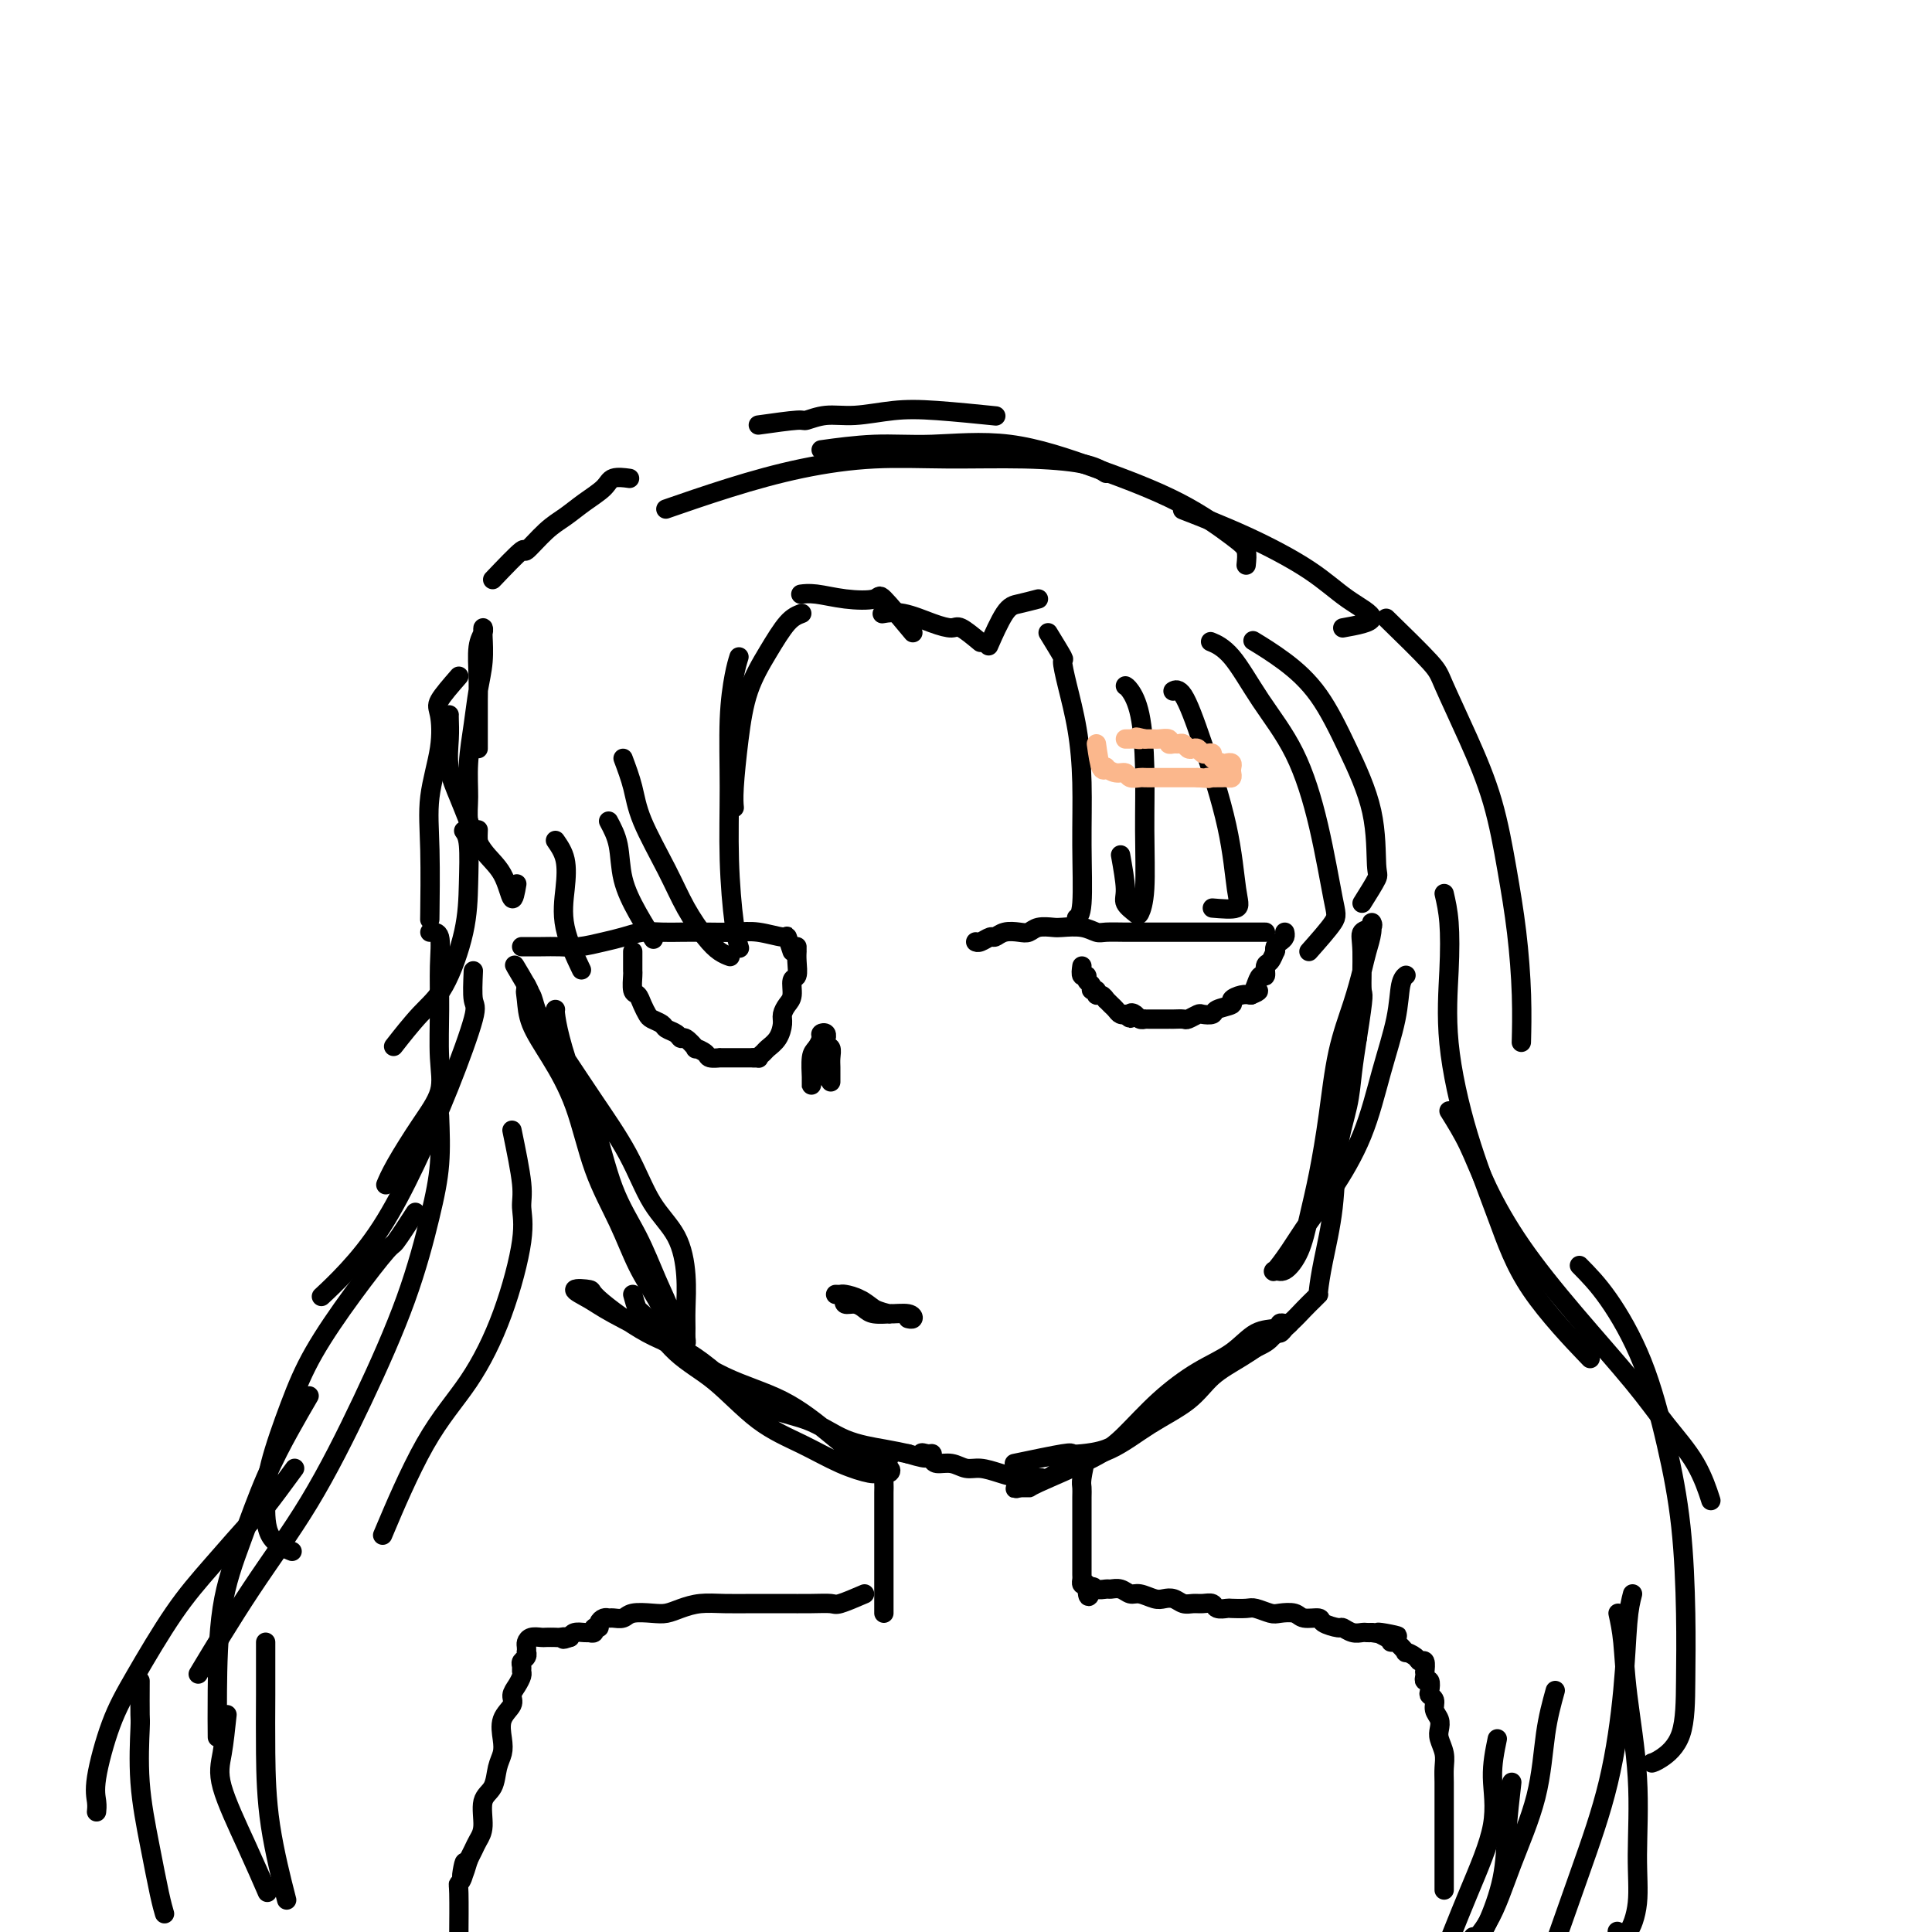 <svg viewBox='0 0 400 400' version='1.1' xmlns='http://www.w3.org/2000/svg' xmlns:xlink='http://www.w3.org/1999/xlink'><g fill='none' stroke='#000000' stroke-width='4' stroke-linecap='round' stroke-linejoin='round'><path d='M115,209c-0.048,0.080 -0.097,0.160 0,1c0.097,0.840 0.339,2.440 1,5c0.661,2.560 1.741,6.079 3,9c1.259,2.921 2.698,5.242 4,9c1.302,3.758 2.467,8.951 4,13c1.533,4.049 3.433,6.954 5,10c1.567,3.046 2.802,6.232 4,9c1.198,2.768 2.359,5.117 3,7c0.641,1.883 0.760,3.298 1,4c0.240,0.702 0.600,0.690 1,1c0.400,0.310 0.840,0.943 1,1c0.160,0.057 0.039,-0.461 0,-1c-0.039,-0.539 0.002,-1.098 0,-2c-0.002,-0.902 -0.048,-2.147 0,-4c0.048,-1.853 0.192,-4.312 0,-7c-0.192,-2.688 -0.718,-5.603 -2,-8c-1.282,-2.397 -3.320,-4.276 -5,-7c-1.680,-2.724 -3.003,-6.294 -5,-10c-1.997,-3.706 -4.667,-7.550 -7,-11c-2.333,-3.450 -4.327,-6.507 -6,-9c-1.673,-2.493 -3.023,-4.422 -4,-6c-0.977,-1.578 -1.582,-2.804 -2,-4c-0.418,-1.196 -0.651,-2.360 -1,-3c-0.349,-0.640 -0.814,-0.754 -1,-1c-0.186,-0.246 -0.093,-0.623 0,-1'/><path d='M109,204c-4.797,-8.088 -1.289,-2.310 0,0c1.289,2.310 0.357,1.150 0,1c-0.357,-0.150 -0.141,0.710 0,2c0.141,1.290 0.207,3.009 1,5c0.793,1.991 2.311,4.253 4,7c1.689,2.747 3.547,5.979 5,10c1.453,4.021 2.501,8.830 4,13c1.499,4.170 3.451,7.701 5,11c1.549,3.299 2.696,6.365 4,9c1.304,2.635 2.765,4.838 4,7c1.235,2.162 2.244,4.282 3,6c0.756,1.718 1.261,3.035 2,4c0.739,0.965 1.714,1.578 2,2c0.286,0.422 -0.115,0.652 0,1c0.115,0.348 0.747,0.814 1,1c0.253,0.186 0.126,0.093 0,0'/><path d='M131,268c0.329,1.220 0.657,2.440 1,3c0.343,0.560 0.700,0.459 2,2c1.300,1.541 3.542,4.723 6,7c2.458,2.277 5.131,3.647 8,6c2.869,2.353 5.933,5.688 9,8c3.067,2.312 6.135,3.601 9,5c2.865,1.399 5.527,2.907 8,4c2.473,1.093 4.759,1.772 6,2c1.241,0.228 1.438,0.006 2,0c0.562,-0.006 1.489,0.204 2,0c0.511,-0.204 0.606,-0.820 0,-1c-0.606,-0.180 -1.913,0.078 -4,-1c-2.087,-1.078 -4.953,-3.493 -8,-6c-3.047,-2.507 -6.274,-5.108 -10,-7c-3.726,-1.892 -7.951,-3.075 -12,-5c-4.049,-1.925 -7.921,-4.593 -12,-7c-4.079,-2.407 -8.365,-4.553 -11,-6c-2.635,-1.447 -3.618,-2.196 -5,-3c-1.382,-0.804 -3.162,-1.662 -3,-2c0.162,-0.338 2.268,-0.154 3,0c0.732,0.154 0.091,0.280 2,2c1.909,1.720 6.370,5.034 10,7c3.630,1.966 6.431,2.582 10,5c3.569,2.418 7.907,6.637 12,9c4.093,2.363 7.943,2.871 11,4c3.057,1.129 5.323,2.881 8,4c2.677,1.119 5.765,1.605 8,2c2.235,0.395 3.618,0.697 5,1'/><path d='M188,301c5.586,1.699 3.551,0.445 3,0c-0.551,-0.445 0.383,-0.082 1,0c0.617,0.082 0.917,-0.118 1,0c0.083,0.118 -0.050,0.553 0,1c0.050,0.447 0.284,0.907 1,1c0.716,0.093 1.913,-0.182 3,0c1.087,0.182 2.063,0.819 3,1c0.937,0.181 1.833,-0.095 3,0c1.167,0.095 2.605,0.561 4,1c1.395,0.439 2.748,0.850 4,1c1.252,0.150 2.402,0.040 3,0c0.598,-0.040 0.645,-0.011 1,0c0.355,0.011 1.019,0.003 1,0c-0.019,-0.003 -0.720,-0.001 -1,0c-0.280,0.001 -0.140,0.000 0,0'/><path d='M210,303c4.028,-0.842 8.056,-1.683 10,-2c1.944,-0.317 1.805,-0.109 2,0c0.195,0.109 0.724,0.120 2,0c1.276,-0.120 3.297,-0.370 5,-1c1.703,-0.630 3.086,-1.638 5,-3c1.914,-1.362 4.358,-3.077 7,-5c2.642,-1.923 5.482,-4.056 8,-6c2.518,-1.944 4.716,-3.701 7,-5c2.284,-1.299 4.655,-2.142 6,-3c1.345,-0.858 1.664,-1.732 2,-2c0.336,-0.268 0.689,0.071 1,0c0.311,-0.071 0.580,-0.551 1,-1c0.420,-0.449 0.991,-0.866 1,-1c0.009,-0.134 -0.543,0.015 -1,0c-0.457,-0.015 -0.818,-0.193 -1,0c-0.182,0.193 -0.185,0.758 -1,1c-0.815,0.242 -2.443,0.161 -4,1c-1.557,0.839 -3.042,2.599 -5,4c-1.958,1.401 -4.389,2.442 -7,4c-2.611,1.558 -5.401,3.633 -8,6c-2.599,2.367 -5.005,5.027 -7,7c-1.995,1.973 -3.578,3.261 -7,5c-3.422,1.739 -8.682,3.930 -11,5c-2.318,1.070 -1.693,1.019 -2,1c-0.307,-0.019 -1.544,-0.005 -2,0c-0.456,0.005 -0.130,0.001 0,0c0.130,-0.001 0.065,-0.001 0,0'/><path d='M211,308c-2.057,0.722 0.302,-0.473 2,-1c1.698,-0.527 2.737,-0.387 4,-1c1.263,-0.613 2.752,-1.980 5,-3c2.248,-1.020 5.257,-1.693 8,-3c2.743,-1.307 5.220,-3.249 8,-5c2.780,-1.751 5.864,-3.311 8,-5c2.136,-1.689 3.324,-3.506 5,-5c1.676,-1.494 3.839,-2.666 6,-4c2.161,-1.334 4.320,-2.830 6,-4c1.680,-1.170 2.881,-2.012 4,-3c1.119,-0.988 2.156,-2.121 3,-3c0.844,-0.879 1.496,-1.504 2,-2c0.504,-0.496 0.860,-0.865 1,-1c0.140,-0.135 0.064,-0.038 0,0c-0.064,0.038 -0.115,0.018 0,-1c0.115,-1.018 0.398,-3.032 1,-6c0.602,-2.968 1.523,-6.889 2,-11c0.477,-4.111 0.509,-8.411 1,-12c0.491,-3.589 1.440,-6.466 2,-9c0.560,-2.534 0.731,-4.724 1,-7c0.269,-2.276 0.634,-4.638 1,-7'/><path d='M281,215c1.610,-10.195 1.135,-8.684 1,-10c-0.135,-1.316 0.070,-5.459 0,-8c-0.070,-2.541 -0.414,-3.481 0,-4c0.414,-0.519 1.587,-0.616 2,-1c0.413,-0.384 0.067,-1.054 0,-1c-0.067,0.054 0.144,0.833 0,2c-0.144,1.167 -0.643,2.722 -1,4c-0.357,1.278 -0.571,2.278 -1,4c-0.429,1.722 -1.074,4.167 -2,7c-0.926,2.833 -2.134,6.056 -3,10c-0.866,3.944 -1.390,8.609 -2,13c-0.610,4.391 -1.305,8.507 -2,12c-0.695,3.493 -1.390,6.364 -2,9c-0.610,2.636 -1.136,5.036 -2,7c-0.864,1.964 -2.066,3.493 -3,4c-0.934,0.507 -1.599,-0.008 -2,0c-0.401,0.008 -0.537,0.539 0,0c0.537,-0.539 1.746,-2.148 3,-4c1.254,-1.852 2.553,-3.945 4,-6c1.447,-2.055 3.042,-4.070 5,-7c1.958,-2.930 4.280,-6.775 6,-11c1.720,-4.225 2.839,-8.831 4,-13c1.161,-4.169 2.363,-7.901 3,-11c0.637,-3.099 0.710,-5.565 1,-7c0.290,-1.435 0.797,-1.839 1,-2c0.203,-0.161 0.101,-0.081 0,0'/><path d='M164,197c-0.431,-1.298 -0.862,-2.597 -1,-3c-0.138,-0.403 0.018,0.088 -1,0c-1.018,-0.088 -3.209,-0.755 -5,-1c-1.791,-0.245 -3.182,-0.066 -5,0c-1.818,0.066 -4.065,0.021 -6,0c-1.935,-0.021 -3.559,-0.017 -5,0c-1.441,0.017 -2.699,0.047 -4,0c-1.301,-0.047 -2.644,-0.170 -4,0c-1.356,0.170 -2.726,0.634 -4,1c-1.274,0.366 -2.453,0.634 -4,1c-1.547,0.366 -3.462,0.830 -5,1c-1.538,0.170 -2.699,0.046 -4,0c-1.301,-0.046 -2.740,-0.012 -4,0c-1.260,0.012 -2.339,0.003 -3,0c-0.661,-0.003 -0.903,-0.001 -1,0c-0.097,0.001 -0.048,0.000 0,0'/><path d='M131,197c-0.000,0.368 -0.001,0.736 0,1c0.001,0.264 0.003,0.423 0,1c-0.003,0.577 -0.012,1.572 0,2c0.012,0.428 0.045,0.289 0,1c-0.045,0.711 -0.168,2.270 0,3c0.168,0.730 0.626,0.629 1,1c0.374,0.371 0.662,1.213 1,2c0.338,0.787 0.724,1.520 1,2c0.276,0.480 0.441,0.707 1,1c0.559,0.293 1.510,0.651 2,1c0.490,0.349 0.518,0.690 1,1c0.482,0.310 1.420,0.590 2,1c0.580,0.410 0.804,0.950 1,1c0.196,0.050 0.366,-0.389 1,0c0.634,0.389 1.733,1.607 2,2c0.267,0.393 -0.298,-0.038 0,0c0.298,0.038 1.460,0.546 2,1c0.540,0.454 0.460,0.854 1,1c0.540,0.146 1.701,0.039 2,0c0.299,-0.039 -0.265,-0.011 0,0c0.265,0.011 1.360,0.003 2,0c0.640,-0.003 0.826,-0.001 1,0c0.174,0.001 0.335,0.000 1,0c0.665,-0.000 1.832,-0.000 3,0'/><path d='M156,219c1.567,0.050 0.984,0.175 1,0c0.016,-0.175 0.630,-0.652 1,-1c0.370,-0.348 0.494,-0.569 1,-1c0.506,-0.431 1.393,-1.073 2,-2c0.607,-0.927 0.932,-2.140 1,-3c0.068,-0.860 -0.122,-1.366 0,-2c0.122,-0.634 0.554,-1.394 1,-2c0.446,-0.606 0.904,-1.056 1,-2c0.096,-0.944 -0.170,-2.381 0,-3c0.170,-0.619 0.778,-0.418 1,-1c0.222,-0.582 0.060,-1.946 0,-3c-0.060,-1.054 -0.016,-1.798 0,-2c0.016,-0.202 0.004,0.138 0,0c-0.004,-0.138 -0.001,-0.754 0,-1c0.001,-0.246 0.001,-0.123 0,0'/><path d='M262,193c-0.687,-0.000 -1.373,-0.000 -2,0c-0.627,0.000 -1.194,0.000 -2,0c-0.806,-0.000 -1.850,-0.000 -3,0c-1.150,0.000 -2.407,0.000 -4,0c-1.593,-0.000 -3.523,-0.000 -5,0c-1.477,0.000 -2.503,0.001 -4,0c-1.497,-0.001 -3.467,-0.004 -5,0c-1.533,0.004 -2.631,0.015 -4,0c-1.369,-0.015 -3.009,-0.056 -4,0c-0.991,0.056 -1.333,0.210 -2,0c-0.667,-0.210 -1.659,-0.785 -3,-1c-1.341,-0.215 -3.030,-0.071 -4,0c-0.970,0.071 -1.222,0.071 -2,0c-0.778,-0.071 -2.082,-0.211 -3,0c-0.918,0.211 -1.449,0.774 -2,1c-0.551,0.226 -1.121,0.117 -2,0c-0.879,-0.117 -2.068,-0.242 -3,0c-0.932,0.242 -1.609,0.849 -2,1c-0.391,0.151 -0.497,-0.155 -1,0c-0.503,0.155 -1.405,0.773 -2,1c-0.595,0.227 -0.884,0.065 -1,0c-0.116,-0.065 -0.058,-0.032 0,0'/><path d='M224,200c-0.122,0.870 -0.244,1.740 0,2c0.244,0.260 0.854,-0.089 1,0c0.146,0.089 -0.172,0.616 0,1c0.172,0.384 0.833,0.624 1,1c0.167,0.376 -0.162,0.889 0,1c0.162,0.111 0.813,-0.181 1,0c0.187,0.181 -0.091,0.836 0,1c0.091,0.164 0.549,-0.164 1,0c0.451,0.164 0.894,0.818 1,1c0.106,0.182 -0.126,-0.109 0,0c0.126,0.109 0.608,0.618 1,1c0.392,0.382 0.693,0.639 1,1c0.307,0.361 0.621,0.828 1,1c0.379,0.172 0.823,0.049 1,0c0.177,-0.049 0.089,-0.025 0,0'/><path d='M233,210c1.570,1.563 0.994,0.471 1,0c0.006,-0.471 0.593,-0.322 1,0c0.407,0.322 0.634,0.818 1,1c0.366,0.182 0.872,0.049 1,0c0.128,-0.049 -0.121,-0.013 0,0c0.121,0.013 0.611,0.003 1,0c0.389,-0.003 0.678,-0.001 1,0c0.322,0.001 0.677,0.000 1,0c0.323,-0.000 0.616,-0.000 1,0c0.384,0.000 0.861,0.001 1,0c0.139,-0.001 -0.061,-0.004 0,0c0.061,0.004 0.382,0.015 1,0c0.618,-0.015 1.532,-0.056 2,0c0.468,0.056 0.490,0.208 1,0c0.510,-0.208 1.507,-0.777 2,-1c0.493,-0.223 0.480,-0.101 1,0c0.520,0.101 1.571,0.181 2,0c0.429,-0.181 0.237,-0.623 1,-1c0.763,-0.377 2.483,-0.689 3,-1c0.517,-0.311 -0.168,-0.622 0,-1c0.168,-0.378 1.191,-0.822 2,-1c0.809,-0.178 1.405,-0.089 2,0'/><path d='M259,206c2.404,-0.974 1.414,-0.909 1,-1c-0.414,-0.091 -0.252,-0.338 0,-1c0.252,-0.662 0.593,-1.740 1,-2c0.407,-0.260 0.880,0.299 1,0c0.120,-0.299 -0.112,-1.456 0,-2c0.112,-0.544 0.569,-0.474 1,-1c0.431,-0.526 0.837,-1.646 1,-2c0.163,-0.354 0.082,0.059 0,0c-0.082,-0.059 -0.166,-0.590 0,-1c0.166,-0.410 0.580,-0.697 1,-1c0.420,-0.303 0.844,-0.620 1,-1c0.156,-0.380 0.045,-0.823 0,-1c-0.045,-0.177 -0.022,-0.089 0,0'/><path d='M169,217c-0.423,1.210 -0.845,2.420 -1,3c-0.155,0.580 -0.042,0.530 0,1c0.042,0.470 0.011,1.460 0,2c-0.011,0.540 -0.004,0.628 0,1c0.004,0.372 0.004,1.026 0,1c-0.004,-0.026 -0.011,-0.731 0,-1c0.011,-0.269 0.040,-0.100 0,-1c-0.040,-0.900 -0.151,-2.869 0,-4c0.151,-1.131 0.562,-1.423 1,-2c0.438,-0.577 0.902,-1.438 1,-2c0.098,-0.562 -0.170,-0.823 0,-1c0.170,-0.177 0.778,-0.269 1,0c0.222,0.269 0.060,0.898 0,1c-0.060,0.102 -0.016,-0.325 0,0c0.016,0.325 0.004,1.400 0,2c-0.004,0.600 -0.001,0.726 0,1c0.001,0.274 0.000,0.698 0,1c-0.000,0.302 -0.000,0.483 0,1c0.000,0.517 0.000,1.370 0,2c-0.000,0.630 -0.000,1.037 0,1c0.000,-0.037 0.000,-0.519 0,-1'/><path d='M171,222c0.154,0.904 0.040,-0.335 0,-1c-0.040,-0.665 -0.007,-0.754 0,-1c0.007,-0.246 -0.012,-0.648 0,-1c0.012,-0.352 0.056,-0.652 0,-1c-0.056,-0.348 -0.211,-0.742 0,-1c0.211,-0.258 0.789,-0.381 1,0c0.211,0.381 0.057,1.265 0,2c-0.057,0.735 -0.015,1.321 0,2c0.015,0.679 0.004,1.452 0,2c-0.004,0.548 -0.001,0.871 0,1c0.001,0.129 0.001,0.065 0,0'/><path d='M173,268c0.383,0.016 0.766,0.033 1,0c0.234,-0.033 0.321,-0.114 1,0c0.679,0.114 1.952,0.423 3,1c1.048,0.577 1.870,1.423 3,2c1.130,0.577 2.568,0.887 3,1c0.432,0.113 -0.143,0.031 0,0c0.143,-0.031 1.003,-0.011 1,0c-0.003,0.011 -0.868,0.013 -1,0c-0.132,-0.013 0.469,-0.041 0,0c-0.469,0.041 -2.007,0.151 -3,0c-0.993,-0.151 -1.441,-0.562 -2,-1c-0.559,-0.438 -1.231,-0.904 -2,-1c-0.769,-0.096 -1.637,0.177 -2,0c-0.363,-0.177 -0.223,-0.804 0,-1c0.223,-0.196 0.529,0.037 1,0c0.471,-0.037 1.108,-0.346 2,0c0.892,0.346 2.039,1.347 3,2c0.961,0.653 1.735,0.960 3,1c1.265,0.040 3.019,-0.185 4,0c0.981,0.185 1.187,0.781 1,1c-0.187,0.219 -0.768,0.063 -1,0c-0.232,-0.063 -0.116,-0.031 0,0'/><path d='M217,131c1.284,2.097 2.569,4.193 3,5c0.431,0.807 0.010,0.323 0,1c-0.010,0.677 0.391,2.514 1,5c0.609,2.486 1.428,5.623 2,9c0.572,3.377 0.899,6.996 1,11c0.101,4.004 -0.025,8.393 0,13c0.025,4.607 0.199,9.433 0,12c-0.199,2.567 -0.771,2.876 -1,3c-0.229,0.124 -0.114,0.062 0,0'/><path d='M232,177c0.477,2.674 0.955,5.348 1,7c0.045,1.652 -0.342,2.282 0,3c0.342,0.718 1.413,1.523 2,2c0.587,0.477 0.691,0.624 1,0c0.309,-0.624 0.822,-2.020 1,-5c0.178,-2.980 0.019,-7.545 0,-12c-0.019,-4.455 0.100,-8.802 0,-13c-0.100,-4.198 -0.418,-8.249 -1,-11c-0.582,-2.751 -1.426,-4.202 -2,-5c-0.574,-0.798 -0.878,-0.942 -1,-1c-0.122,-0.058 -0.061,-0.029 0,0'/><path d='M251,188c2.086,0.176 4.171,0.351 5,0c0.829,-0.351 0.400,-1.229 0,-4c-0.400,-2.771 -0.773,-7.436 -2,-13c-1.227,-5.564 -3.308,-12.027 -5,-17c-1.692,-4.973 -2.994,-8.454 -4,-10c-1.006,-1.546 -1.716,-1.156 -2,-1c-0.284,0.156 -0.142,0.078 0,0'/><path d='M271,197c2.051,-2.322 4.101,-4.644 5,-6c0.899,-1.356 0.646,-1.746 0,-5c-0.646,-3.254 -1.687,-9.373 -3,-15c-1.313,-5.627 -2.899,-10.762 -5,-15c-2.101,-4.238 -4.718,-7.579 -7,-11c-2.282,-3.421 -4.230,-6.921 -6,-9c-1.770,-2.079 -3.363,-2.737 -4,-3c-0.637,-0.263 -0.319,-0.132 0,0'/><path d='M282,187c1.268,-2.022 2.537,-4.044 3,-5c0.463,-0.956 0.122,-0.845 0,-3c-0.122,-2.155 -0.023,-6.574 -1,-11c-0.977,-4.426 -3.030,-8.857 -5,-13c-1.970,-4.143 -3.858,-7.997 -6,-11c-2.142,-3.003 -4.538,-5.155 -7,-7c-2.462,-1.845 -4.989,-3.384 -6,-4c-1.011,-0.616 -0.505,-0.308 0,0'/></g>
<g fill='none' stroke='#FBB78C' stroke-width='4' stroke-linecap='round' stroke-linejoin='round'><path d='M227,154c0.297,2.105 0.594,4.209 1,5c0.406,0.791 0.920,0.268 1,0c0.080,-0.268 -0.273,-0.282 0,0c0.273,0.282 1.171,0.860 2,1c0.829,0.140 1.588,-0.159 2,0c0.412,0.159 0.476,0.775 1,1c0.524,0.225 1.506,0.060 2,0c0.494,-0.060 0.498,-0.016 1,0c0.502,0.016 1.500,0.004 2,0c0.500,-0.004 0.500,-0.001 1,0c0.500,0.001 1.499,0.000 2,0c0.501,-0.000 0.506,-0.000 1,0c0.494,0.000 1.479,0.000 2,0c0.521,-0.000 0.577,-0.000 1,0c0.423,0.000 1.211,0.000 2,0'/><path d='M248,161c3.499,0.309 2.247,0.083 2,0c-0.247,-0.083 0.512,-0.021 1,0c0.488,0.021 0.705,0.003 1,0c0.295,-0.003 0.667,0.011 1,0c0.333,-0.011 0.626,-0.045 1,0c0.374,0.045 0.829,0.170 1,0c0.171,-0.170 0.058,-0.633 0,-1c-0.058,-0.367 -0.062,-0.637 0,-1c0.062,-0.363 0.189,-0.819 0,-1c-0.189,-0.181 -0.695,-0.087 -1,0c-0.305,0.087 -0.410,0.168 -1,0c-0.590,-0.168 -1.664,-0.585 -2,-1c-0.336,-0.415 0.065,-0.830 0,-1c-0.065,-0.170 -0.595,-0.097 -1,0c-0.405,0.097 -0.686,0.218 -1,0c-0.314,-0.218 -0.662,-0.776 -1,-1c-0.338,-0.224 -0.668,-0.113 -1,0c-0.332,0.113 -0.668,0.227 -1,0c-0.332,-0.227 -0.662,-0.797 -1,-1c-0.338,-0.203 -0.686,-0.040 -1,0c-0.314,0.040 -0.595,-0.042 -1,0c-0.405,0.042 -0.935,0.207 -1,0c-0.065,-0.207 0.333,-0.788 0,-1c-0.333,-0.212 -1.399,-0.057 -2,0c-0.601,0.057 -0.739,0.015 -1,0c-0.261,-0.015 -0.646,-0.004 -1,0c-0.354,0.004 -0.677,0.002 -1,0'/><path d='M237,153c-2.962,-0.774 -1.368,-0.207 -1,0c0.368,0.207 -0.490,0.056 -1,0c-0.510,-0.056 -0.673,-0.015 -1,0c-0.327,0.015 -0.819,0.004 -1,0c-0.181,-0.004 -0.052,-0.001 0,0c0.052,0.001 0.026,0.001 0,0'/></g>
<g fill='none' stroke='#000000' stroke-width='4' stroke-linecap='round' stroke-linejoin='round'><path d='M215,124c-1.440,0.375 -2.881,0.750 -4,1c-1.119,0.250 -1.917,0.375 -3,2c-1.083,1.625 -2.452,4.750 -3,6c-0.548,1.250 -0.274,0.625 0,0'/><path d='M203,133c-1.545,-1.282 -3.091,-2.564 -4,-3c-0.909,-0.436 -1.183,-0.026 -2,0c-0.817,0.026 -2.178,-0.333 -4,-1c-1.822,-0.667 -4.106,-1.641 -6,-2c-1.894,-0.359 -3.398,-0.103 -4,0c-0.602,0.103 -0.301,0.051 0,0'/><path d='M189,131c-2.449,-2.950 -4.898,-5.901 -6,-7c-1.102,-1.099 -0.856,-0.347 -2,0c-1.144,0.347 -3.678,0.289 -6,0c-2.322,-0.289 -4.433,-0.809 -6,-1c-1.567,-0.191 -2.591,-0.055 -3,0c-0.409,0.055 -0.205,0.027 0,0'/><path d='M166,127c-0.922,0.347 -1.844,0.693 -3,2c-1.156,1.307 -2.544,3.573 -4,6c-1.456,2.427 -2.978,5.015 -4,8c-1.022,2.985 -1.542,6.367 -2,10c-0.458,3.633 -0.854,7.517 -1,10c-0.146,2.483 -0.042,3.567 0,4c0.042,0.433 0.021,0.217 0,0'/><path d='M153,136c-0.308,1.000 -0.616,1.999 -1,4c-0.384,2.001 -0.845,5.002 -1,9c-0.155,3.998 -0.003,8.991 0,14c0.003,5.009 -0.144,10.033 0,15c0.144,4.967 0.577,9.876 1,13c0.423,3.124 0.835,4.464 1,5c0.165,0.536 0.082,0.268 0,0'/><path d='M129,157c0.745,1.993 1.491,3.986 2,6c0.509,2.014 0.783,4.049 2,7c1.217,2.951 3.377,6.819 5,10c1.623,3.181 2.708,5.676 4,8c1.292,2.324 2.790,4.479 4,6c1.210,1.521 2.134,2.410 3,3c0.866,0.590 1.676,0.883 2,1c0.324,0.117 0.162,0.059 0,0'/><path d='M126,170c0.799,1.493 1.598,2.986 2,5c0.402,2.014 0.407,4.550 1,7c0.593,2.450 1.775,4.813 3,7c1.225,2.187 2.493,4.196 3,5c0.507,0.804 0.254,0.402 0,0'/><path d='M115,174c0.821,1.190 1.643,2.380 2,4c0.357,1.620 0.250,3.671 0,6c-0.250,2.329 -0.644,4.935 0,8c0.644,3.065 2.327,6.590 3,8c0.673,1.410 0.337,0.705 0,0'/><path d='M107,183c-0.296,1.723 -0.593,3.446 -1,3c-0.407,-0.446 -0.926,-3.062 -2,-5c-1.074,-1.938 -2.705,-3.200 -4,-5c-1.295,-1.800 -2.256,-4.139 -3,-6c-0.744,-1.861 -1.271,-3.245 -2,-5c-0.729,-1.755 -1.659,-3.882 -2,-6c-0.341,-2.118 -0.091,-4.228 0,-6c0.091,-1.772 0.025,-3.208 0,-4c-0.025,-0.792 -0.007,-0.941 0,-1c0.007,-0.059 0.004,-0.030 0,0'/><path d='M99,155c0.002,-1.656 0.004,-3.311 0,-5c-0.004,-1.689 -0.015,-3.410 0,-5c0.015,-1.590 0.057,-3.049 0,-5c-0.057,-1.951 -0.212,-4.393 0,-6c0.212,-1.607 0.790,-2.378 1,-3c0.210,-0.622 0.053,-1.095 0,-1c-0.053,0.095 -0.003,0.760 0,1c0.003,0.240 -0.042,0.057 0,1c0.042,0.943 0.169,3.014 0,5c-0.169,1.986 -0.635,3.888 -1,6c-0.365,2.112 -0.630,4.433 -1,7c-0.370,2.567 -0.846,5.381 -1,8c-0.154,2.619 0.015,5.042 0,7c-0.015,1.958 -0.214,3.451 0,5c0.214,1.549 0.842,3.154 1,4c0.158,0.846 -0.154,0.934 0,1c0.154,0.066 0.773,0.110 1,0c0.227,-0.110 0.061,-0.376 0,-1c-0.061,-0.624 -0.017,-1.607 0,-2c0.017,-0.393 0.009,-0.197 0,0'/><path d='M102,120c2.518,-2.638 5.036,-5.276 6,-6c0.964,-0.724 0.373,0.466 1,0c0.627,-0.466 2.470,-2.588 4,-4c1.530,-1.412 2.747,-2.116 4,-3c1.253,-0.884 2.543,-1.950 4,-3c1.457,-1.050 3.081,-2.086 4,-3c0.919,-0.914 1.132,-1.708 2,-2c0.868,-0.292 2.391,-0.084 3,0c0.609,0.084 0.305,0.042 0,0'/><path d='M157,88c3.241,-0.455 6.482,-0.910 8,-1c1.518,-0.090 1.312,0.185 2,0c0.688,-0.185 2.270,-0.831 4,-1c1.730,-0.169 3.607,0.137 6,0c2.393,-0.137 5.301,-0.717 8,-1c2.699,-0.283 5.188,-0.268 9,0c3.812,0.268 8.946,0.791 11,1c2.054,0.209 1.027,0.105 0,0'/><path d='M278,130c2.939,-0.528 5.879,-1.056 6,-2c0.121,-0.944 -2.575,-2.303 -5,-4c-2.425,-1.697 -4.578,-3.733 -8,-6c-3.422,-2.267 -8.114,-4.764 -13,-7c-4.886,-2.236 -9.968,-4.210 -12,-5c-2.032,-0.790 -1.016,-0.395 0,0'/><path d='M258,117c0.113,-1.095 0.226,-2.189 0,-3c-0.226,-0.811 -0.790,-1.338 -3,-3c-2.210,-1.662 -6.066,-4.461 -11,-7c-4.934,-2.539 -10.945,-4.820 -17,-7c-6.055,-2.180 -12.153,-4.258 -18,-5c-5.847,-0.742 -11.444,-0.147 -16,0c-4.556,0.147 -8.073,-0.153 -12,0c-3.927,0.153 -8.265,0.758 -10,1c-1.735,0.242 -0.868,0.121 0,0'/><path d='M229,98c-1.144,-0.729 -2.287,-1.459 -5,-2c-2.713,-0.541 -6.995,-0.894 -12,-1c-5.005,-0.106 -10.733,0.035 -16,0c-5.267,-0.035 -10.071,-0.247 -15,0c-4.929,0.247 -9.981,0.953 -15,2c-5.019,1.047 -10.005,2.436 -15,4c-4.995,1.564 -9.999,3.304 -12,4c-2.001,0.696 -1.001,0.348 0,0'/><path d='M95,140c-1.674,1.921 -3.349,3.842 -4,5c-0.651,1.158 -0.280,1.552 0,3c0.280,1.448 0.467,3.949 0,7c-0.467,3.051 -1.589,6.653 -2,10c-0.411,3.347 -0.111,6.440 0,11c0.111,4.560 0.032,10.589 0,13c-0.032,2.411 -0.016,1.206 0,0'/><path d='M96,172c0.417,0.586 0.834,1.171 1,3c0.166,1.829 0.082,4.901 0,8c-0.082,3.099 -0.163,6.225 -1,10c-0.837,3.775 -2.431,8.197 -4,11c-1.569,2.803 -3.115,3.985 -5,6c-1.885,2.015 -4.110,4.861 -5,6c-0.890,1.139 -0.445,0.569 0,0'/><path d='M89,193c0.847,-0.053 1.694,-0.106 2,1c0.306,1.106 0.071,3.370 0,6c-0.071,2.630 0.020,5.627 0,9c-0.020,3.373 -0.153,7.121 0,10c0.153,2.879 0.591,4.887 0,7c-0.591,2.113 -2.210,4.329 -4,7c-1.790,2.671 -3.751,5.796 -5,8c-1.249,2.204 -1.785,3.487 -2,4c-0.215,0.513 -0.107,0.257 0,0'/><path d='M98,201c-0.107,2.401 -0.213,4.803 0,6c0.213,1.197 0.747,1.190 0,4c-0.747,2.810 -2.775,8.438 -5,14c-2.225,5.562 -4.646,11.057 -7,16c-2.354,4.943 -4.641,9.335 -7,13c-2.359,3.665 -4.789,6.602 -7,9c-2.211,2.398 -4.203,4.257 -5,5c-0.797,0.743 -0.398,0.372 0,0'/><path d='M86,251c-1.620,2.503 -3.240,5.006 -4,6c-0.760,0.994 -0.659,0.480 -2,2c-1.341,1.520 -4.125,5.075 -7,9c-2.875,3.925 -5.842,8.220 -8,12c-2.158,3.780 -3.506,7.045 -5,11c-1.494,3.955 -3.135,8.601 -4,12c-0.865,3.399 -0.953,5.550 -1,8c-0.047,2.450 -0.051,5.198 1,7c1.051,1.802 3.157,2.658 4,3c0.843,0.342 0.421,0.171 0,0'/><path d='M64,289c-1.246,2.139 -2.491,4.277 -4,7c-1.509,2.723 -3.280,6.030 -5,10c-1.720,3.970 -3.389,8.602 -5,13c-1.611,4.398 -3.164,8.560 -4,14c-0.836,5.440 -0.956,12.157 -1,17c-0.044,4.843 -0.013,7.812 0,9c0.013,1.188 0.006,0.594 0,0'/><path d='M55,340c0.006,3.633 0.013,7.266 0,11c-0.013,3.734 -0.045,7.568 0,12c0.045,4.432 0.166,9.463 1,15c0.834,5.537 2.381,11.582 3,14c0.619,2.418 0.309,1.209 0,0'/><path d='M287,128c3.581,3.490 7.161,6.981 9,9c1.839,2.019 1.935,2.568 3,5c1.065,2.432 3.098,6.747 5,11c1.902,4.253 3.672,8.444 5,13c1.328,4.556 2.212,9.478 3,14c0.788,4.522 1.479,8.645 2,13c0.521,4.355 0.871,8.942 1,13c0.129,4.058 0.037,7.588 0,9c-0.037,1.412 -0.018,0.706 0,0'/><path d='M299,185c0.401,1.734 0.802,3.469 1,6c0.198,2.531 0.194,5.859 0,10c-0.194,4.141 -0.579,9.094 0,15c0.579,5.906 2.122,12.765 4,19c1.878,6.235 4.091,11.847 6,17c1.909,5.153 3.514,9.849 7,15c3.486,5.151 8.853,10.757 11,13c2.147,2.243 1.073,1.121 0,0'/><path d='M300,230c1.383,2.216 2.767,4.432 4,7c1.233,2.568 2.316,5.489 4,9c1.684,3.511 3.970,7.611 7,12c3.030,4.389 6.805,9.065 11,14c4.195,4.935 8.809,10.129 12,14c3.191,3.871 4.958,6.419 7,9c2.042,2.581 4.357,5.195 6,8c1.643,2.805 2.612,5.801 3,7c0.388,1.199 0.194,0.599 0,0'/><path d='M327,262c1.873,1.897 3.745,3.793 6,7c2.255,3.207 4.891,7.724 7,13c2.109,5.276 3.689,11.309 5,17c1.311,5.691 2.352,11.038 3,17c0.648,5.962 0.902,12.540 1,18c0.098,5.460 0.040,9.803 0,14c-0.040,4.197 -0.062,8.249 -1,11c-0.938,2.751 -2.791,4.202 -4,5c-1.209,0.798 -1.774,0.942 -2,1c-0.226,0.058 -0.113,0.029 0,0'/><path d='M335,334c0.371,1.694 0.742,3.388 1,6c0.258,2.612 0.403,6.140 1,11c0.597,4.860 1.645,11.050 2,17c0.355,5.950 0.018,11.661 0,16c-0.018,4.339 0.284,7.307 0,10c-0.284,2.693 -1.153,5.110 -2,6c-0.847,0.890 -1.670,0.254 -2,0c-0.330,-0.254 -0.165,-0.127 0,0'/><path d='M338,330c-0.365,1.409 -0.729,2.818 -1,6c-0.271,3.182 -0.448,8.137 -1,14c-0.552,5.863 -1.478,12.633 -3,19c-1.522,6.367 -3.641,12.329 -6,19c-2.359,6.671 -4.960,14.049 -6,17c-1.040,2.951 -0.520,1.476 0,0'/><path d='M313,369c-0.386,3.343 -0.773,6.685 -1,10c-0.227,3.315 -0.296,6.601 -1,10c-0.704,3.399 -2.044,6.911 -3,9c-0.956,2.089 -1.526,2.755 -2,3c-0.474,0.245 -0.850,0.070 -1,0c-0.150,-0.070 -0.075,-0.035 0,0'/><path d='M322,350c-0.741,2.672 -1.483,5.345 -2,9c-0.517,3.655 -0.811,8.293 -2,13c-1.189,4.707 -3.275,9.482 -5,14c-1.725,4.518 -3.089,8.780 -5,12c-1.911,3.220 -4.368,5.399 -6,7c-1.632,1.601 -2.439,2.623 -3,3c-0.561,0.377 -0.874,0.108 -1,0c-0.126,-0.108 -0.063,-0.054 0,0'/><path d='M310,360c-0.532,2.569 -1.064,5.138 -1,8c0.064,2.862 0.724,6.018 0,10c-0.724,3.982 -2.833,8.789 -5,14c-2.167,5.211 -4.391,10.826 -6,15c-1.609,4.174 -2.603,6.907 -3,8c-0.397,1.093 -0.199,0.547 0,0'/><path d='M106,234c0.867,4.199 1.733,8.398 2,11c0.267,2.602 -0.066,3.608 0,5c0.066,1.392 0.531,3.171 0,7c-0.531,3.829 -2.060,9.708 -4,15c-1.940,5.292 -4.293,9.996 -7,14c-2.707,4.004 -5.767,7.309 -9,13c-3.233,5.691 -6.638,13.769 -8,17c-1.362,3.231 -0.681,1.616 0,0'/><path d='M91,231c0.129,3.364 0.259,6.727 0,10c-0.259,3.273 -0.906,6.455 -2,11c-1.094,4.545 -2.634,10.453 -5,17c-2.366,6.547 -5.557,13.732 -9,21c-3.443,7.268 -7.139,14.618 -11,21c-3.861,6.382 -7.886,11.795 -12,18c-4.114,6.205 -8.318,13.201 -10,16c-1.682,2.799 -0.841,1.399 0,0'/><path d='M61,304c-2.389,3.257 -4.778,6.515 -6,8c-1.222,1.485 -1.278,1.199 -3,3c-1.722,1.801 -5.110,5.689 -8,9c-2.890,3.311 -5.282,6.045 -8,10c-2.718,3.955 -5.762,9.130 -8,13c-2.238,3.870 -3.672,6.434 -5,10c-1.328,3.566 -2.552,8.132 -3,11c-0.448,2.868 -0.120,4.037 0,5c0.120,0.963 0.032,1.721 0,2c-0.032,0.279 -0.009,0.080 0,0c0.009,-0.080 0.005,-0.040 0,0'/><path d='M29,348c-0.012,2.866 -0.025,5.733 0,7c0.025,1.267 0.087,0.935 0,3c-0.087,2.065 -0.325,6.526 0,11c0.325,4.474 1.211,8.962 2,13c0.789,4.038 1.482,7.626 2,10c0.518,2.374 0.862,3.536 1,4c0.138,0.464 0.069,0.232 0,0'/><path d='M47,355c-0.303,2.880 -0.606,5.761 -1,8c-0.394,2.239 -0.879,3.837 0,7c0.879,3.163 3.121,7.890 5,12c1.879,4.110 3.394,7.603 4,9c0.606,1.397 0.303,0.699 0,0'/><path d='M184,302c-0.423,0.540 -0.845,1.080 -1,2c-0.155,0.920 -0.041,2.219 0,3c0.041,0.781 0.011,1.045 0,2c-0.011,0.955 -0.003,2.600 0,4c0.003,1.400 0.001,2.553 0,4c-0.001,1.447 -0.000,3.186 0,5c0.000,1.814 0.000,3.701 0,5c-0.000,1.299 -0.000,2.008 0,3c0.000,0.992 0.000,2.267 0,3c-0.000,0.733 -0.000,0.924 0,1c0.000,0.076 0.000,0.038 0,0'/><path d='M225,301c-0.423,1.928 -0.845,3.856 -1,5c-0.155,1.144 -0.041,1.503 0,2c0.041,0.497 0.011,1.130 0,2c-0.011,0.870 -0.003,1.976 0,3c0.003,1.024 0.001,1.967 0,3c-0.001,1.033 -0.000,2.157 0,3c0.000,0.843 -0.000,1.406 0,2c0.000,0.594 0.000,1.220 0,2c-0.000,0.780 -0.001,1.715 0,2c0.001,0.285 0.003,-0.081 0,0c-0.003,0.081 -0.011,0.609 0,1c0.011,0.391 0.041,0.644 0,1c-0.041,0.356 -0.155,0.816 0,1c0.155,0.184 0.577,0.092 1,0'/><path d='M225,328c0.196,4.403 0.685,1.911 1,1c0.315,-0.911 0.455,-0.240 1,0c0.545,0.240 1.496,0.049 2,0c0.504,-0.049 0.561,0.043 1,0c0.439,-0.043 1.258,-0.222 2,0c0.742,0.222 1.406,0.843 2,1c0.594,0.157 1.118,-0.150 2,0c0.882,0.150 2.123,0.758 3,1c0.877,0.242 1.389,0.118 2,0c0.611,-0.118 1.319,-0.229 2,0c0.681,0.229 1.333,0.797 2,1c0.667,0.203 1.349,0.040 2,0c0.651,-0.040 1.272,0.042 2,0c0.728,-0.042 1.564,-0.207 2,0c0.436,0.207 0.472,0.787 1,1c0.528,0.213 1.549,0.061 2,0c0.451,-0.061 0.332,-0.030 1,0c0.668,0.030 2.122,0.060 3,0c0.878,-0.060 1.178,-0.208 2,0c0.822,0.208 2.165,0.773 3,1c0.835,0.227 1.163,0.116 2,0c0.837,-0.116 2.182,-0.237 3,0c0.818,0.237 1.107,0.833 2,1c0.893,0.167 2.389,-0.095 3,0c0.611,0.095 0.339,0.547 1,1c0.661,0.453 2.257,0.906 3,1c0.743,0.094 0.633,-0.171 1,0c0.367,0.171 1.212,0.778 2,1c0.788,0.222 1.520,0.060 2,0c0.480,-0.060 0.709,-0.017 1,0c0.291,0.017 0.646,0.009 1,0'/><path d='M284,338c9.534,1.505 3.869,0.267 2,0c-1.869,-0.267 0.058,0.435 1,1c0.942,0.565 0.900,0.991 1,1c0.100,0.009 0.341,-0.400 1,0c0.659,0.400 1.735,1.608 2,2c0.265,0.392 -0.283,-0.031 0,0c0.283,0.031 1.396,0.515 2,1c0.604,0.485 0.698,0.970 1,1c0.302,0.030 0.812,-0.394 1,0c0.188,0.394 0.054,1.606 0,2c-0.054,0.394 -0.028,-0.031 0,0c0.028,0.031 0.059,0.519 0,1c-0.059,0.481 -0.208,0.954 0,1c0.208,0.046 0.773,-0.336 1,0c0.227,0.336 0.117,1.388 0,2c-0.117,0.612 -0.241,0.783 0,1c0.241,0.217 0.848,0.480 1,1c0.152,0.520 -0.152,1.297 0,2c0.152,0.703 0.759,1.332 1,2c0.241,0.668 0.117,1.374 0,2c-0.117,0.626 -0.228,1.171 0,2c0.228,0.829 0.793,1.943 1,3c0.207,1.057 0.055,2.056 0,3c-0.055,0.944 -0.015,1.831 0,3c0.015,1.169 0.004,2.619 0,4c-0.004,1.381 -0.001,2.693 0,4c0.001,1.307 0.000,2.610 0,4c-0.000,1.390 -0.000,2.867 0,4c0.000,1.133 0.000,1.920 0,3c-0.000,1.080 -0.000,2.451 0,3c0.000,0.549 0.000,0.274 0,0'/><path d='M179,330c-1.970,0.845 -3.939,1.691 -5,2c-1.061,0.309 -1.213,0.083 -2,0c-0.787,-0.083 -2.208,-0.023 -4,0c-1.792,0.023 -3.953,0.009 -6,0c-2.047,-0.009 -3.980,-0.013 -6,0c-2.020,0.013 -4.129,0.042 -6,0c-1.871,-0.042 -3.506,-0.156 -5,0c-1.494,0.156 -2.847,0.581 -4,1c-1.153,0.419 -2.105,0.830 -3,1c-0.895,0.170 -1.731,0.098 -3,0c-1.269,-0.098 -2.970,-0.223 -4,0c-1.030,0.223 -1.390,0.795 -2,1c-0.610,0.205 -1.469,0.045 -2,0c-0.531,-0.045 -0.735,0.025 -1,0c-0.265,-0.025 -0.592,-0.147 -1,0c-0.408,0.147 -0.898,0.561 -1,1c-0.102,0.439 0.183,0.902 0,1c-0.183,0.098 -0.833,-0.170 -1,0c-0.167,0.170 0.149,0.778 0,1c-0.149,0.222 -0.765,0.059 -1,0c-0.235,-0.059 -0.091,-0.013 0,0c0.091,0.013 0.127,-0.007 0,0c-0.127,0.007 -0.419,0.040 -1,0c-0.581,-0.040 -1.452,-0.154 -2,0c-0.548,0.154 -0.774,0.577 -1,1'/><path d='M118,339c-2.185,0.774 -1.148,0.207 -1,0c0.148,-0.207 -0.594,-0.056 -1,0c-0.406,0.056 -0.477,0.018 -1,0c-0.523,-0.018 -1.499,-0.016 -2,0c-0.501,0.016 -0.526,0.047 -1,0c-0.474,-0.047 -1.395,-0.171 -2,0c-0.605,0.171 -0.893,0.637 -1,1c-0.107,0.363 -0.032,0.622 0,1c0.032,0.378 0.023,0.875 0,1c-0.023,0.125 -0.059,-0.121 0,0c0.059,0.121 0.213,0.609 0,1c-0.213,0.391 -0.792,0.685 -1,1c-0.208,0.315 -0.046,0.651 0,1c0.046,0.349 -0.024,0.712 0,1c0.024,0.288 0.143,0.502 0,1c-0.143,0.498 -0.546,1.281 -1,2c-0.454,0.719 -0.958,1.375 -1,2c-0.042,0.625 0.378,1.219 0,2c-0.378,0.781 -1.553,1.750 -2,3c-0.447,1.250 -0.166,2.783 0,4c0.166,1.217 0.217,2.118 0,3c-0.217,0.882 -0.702,1.745 -1,3c-0.298,1.255 -0.408,2.903 -1,4c-0.592,1.097 -1.664,1.645 -2,3c-0.336,1.355 0.065,3.518 0,5c-0.065,1.482 -0.594,2.284 -1,3c-0.406,0.716 -0.687,1.348 -1,2c-0.313,0.652 -0.656,1.326 -1,2'/><path d='M97,385c-2.099,7.100 -1.347,2.349 -1,1c0.347,-1.349 0.289,0.705 0,2c-0.289,1.295 -0.809,1.832 -1,2c-0.191,0.168 -0.051,-0.032 0,2c0.051,2.032 0.015,6.295 0,8c-0.015,1.705 -0.007,0.853 0,0'/></g>
</svg>